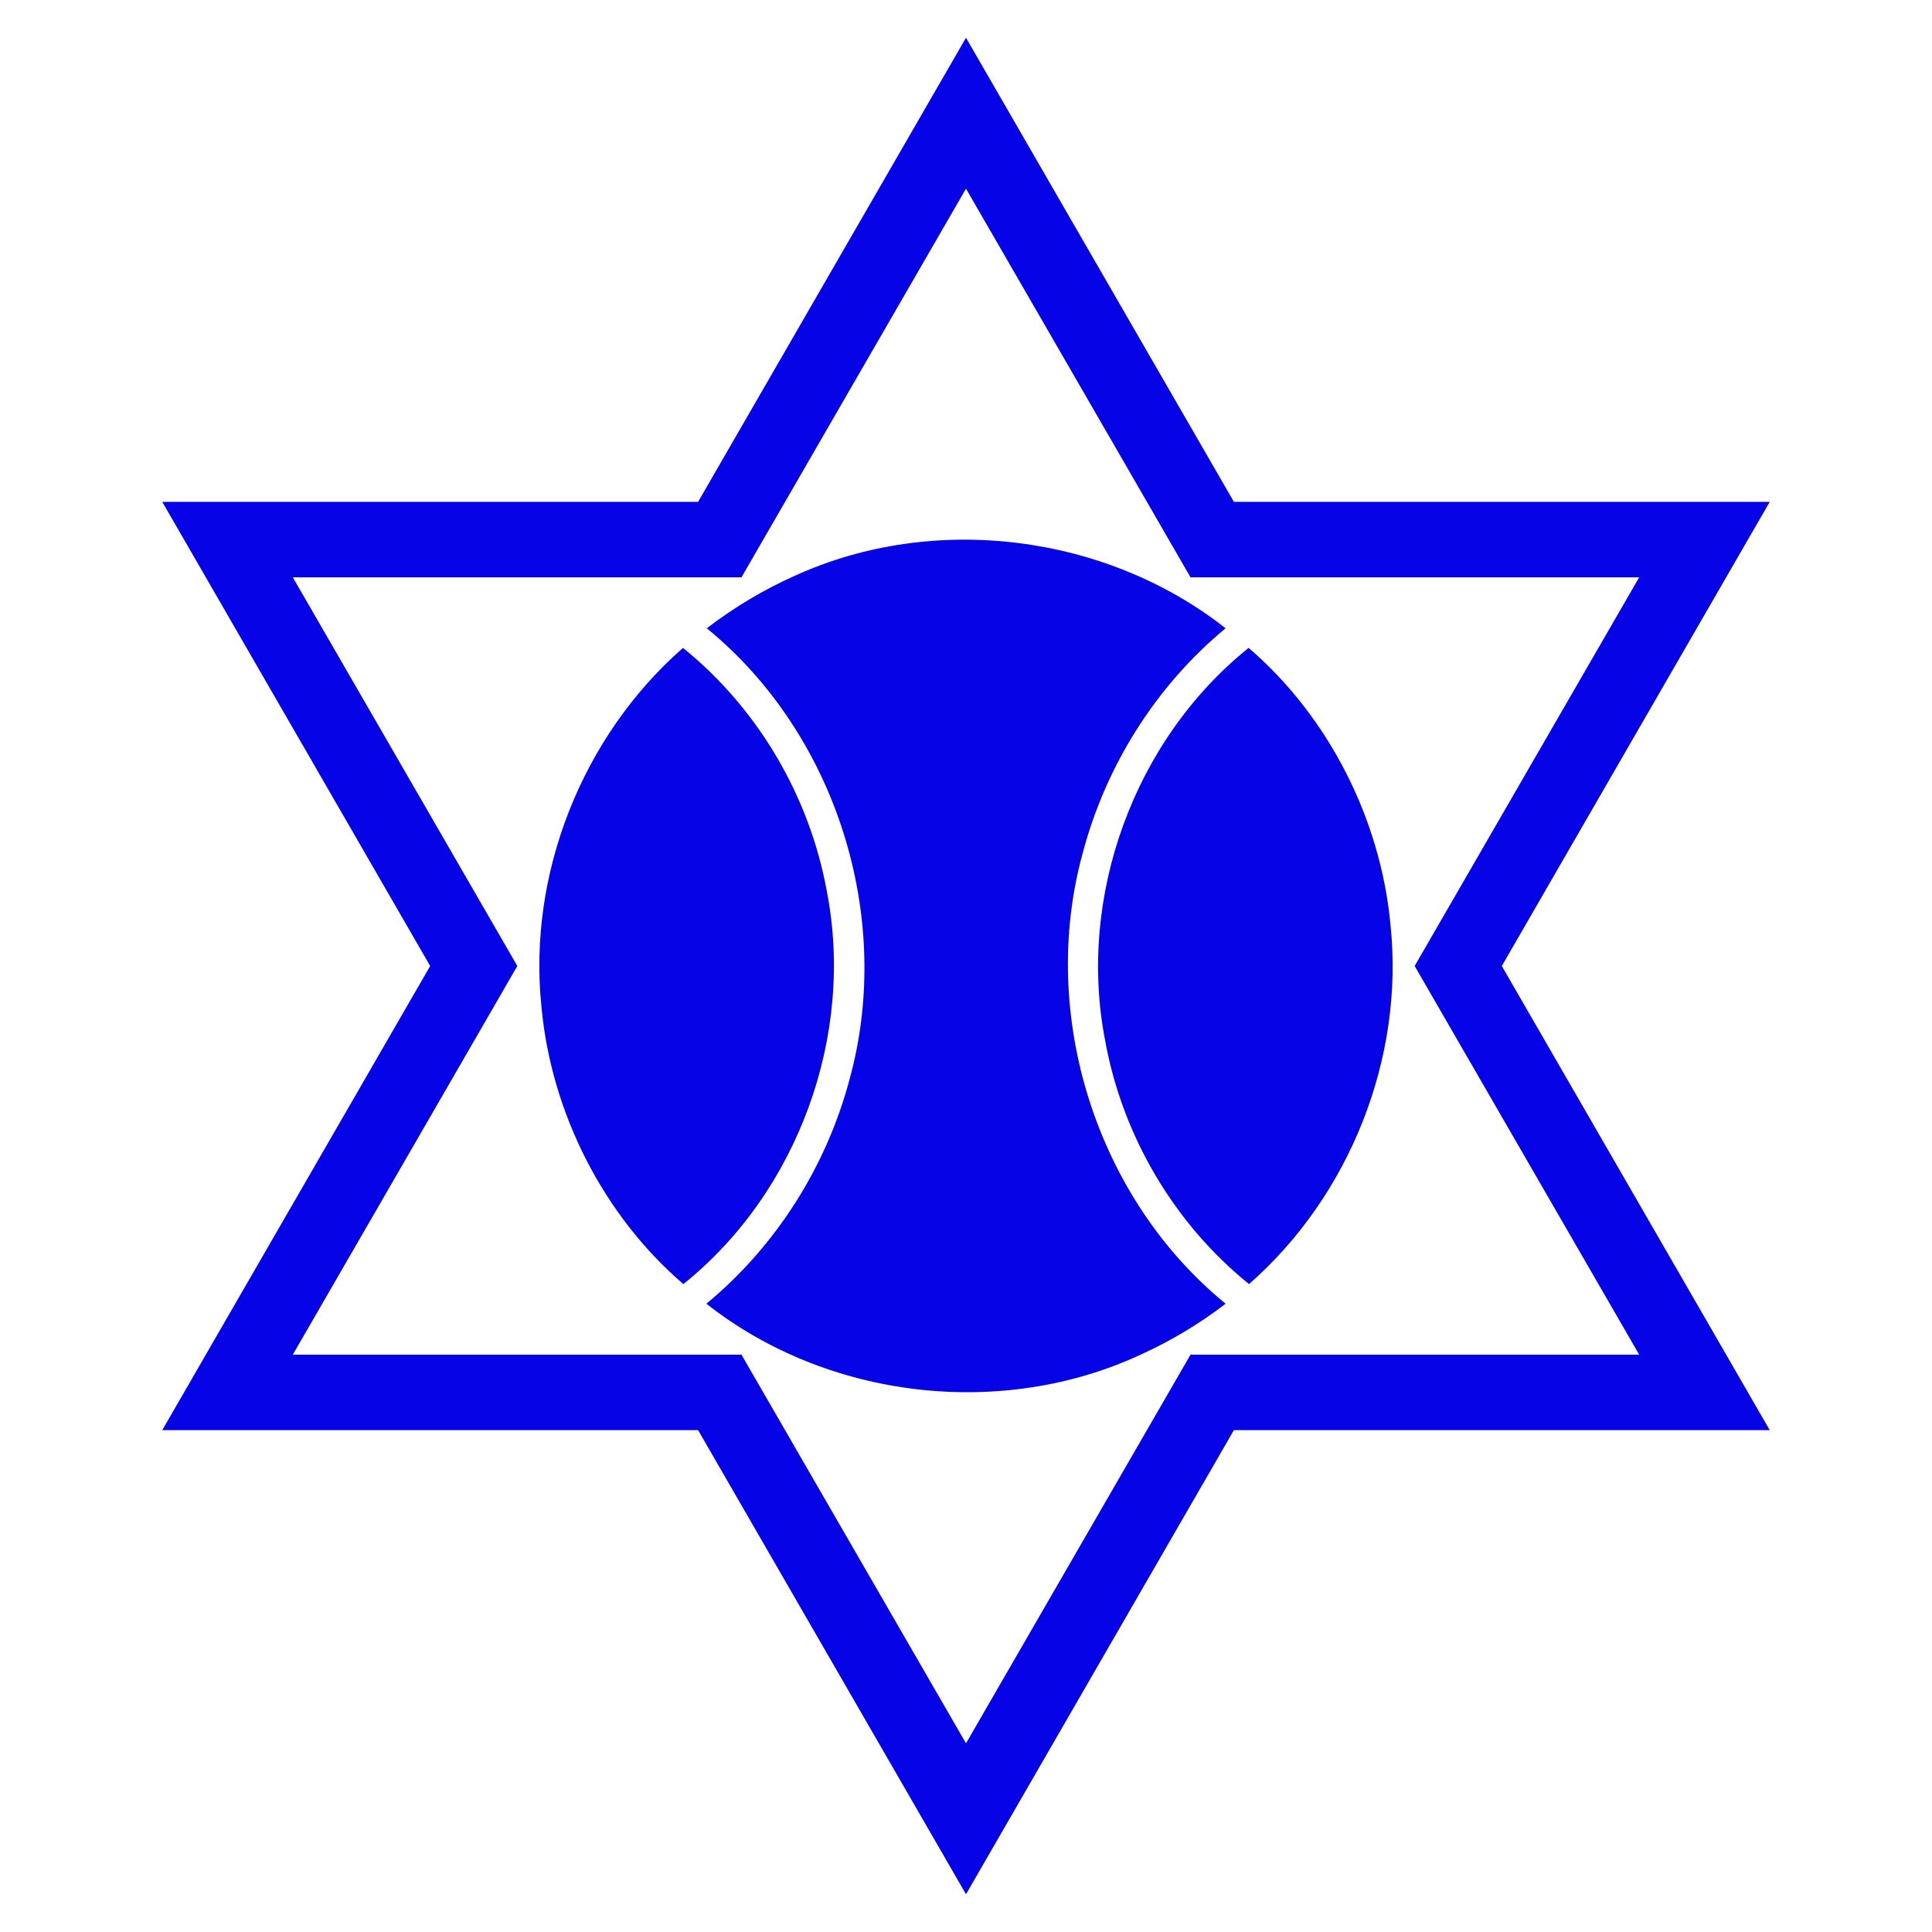 <svg xmlns="http://www.w3.org/2000/svg" x="0px" y="0px"  width="500px" height="500px" viewBox="0 0 512 512"><g id="co-otaru-city-o.svg"><path fill="#0603E6" d="M331,340.3
			c26.7-23.4,41.2-59.9,37.5-95.2c-2.6-28-16.4-55.2-37.6-73.4c-30.4,24.4-45.5,66-38,104.2C297.5,301.1,311.2,324.3,331,340.3z"/>
		<path fill="#0603E6" d="M187.2,345.5
			c32.1,25.3,78.3,30.7,115.3,13.4c7.9-3.6,15.4-8.1,22.3-13.4c-34.3-28-49.6-76.6-37.9-119.3c6.1-23.2,19.4-44.4,37.9-59.7
			c-31.8-25-77.4-30.7-114.2-13.9c-8.3,3.7-16.1,8.4-23.3,13.9c34.3,28,49.6,76.6,37.9,119.3C219.1,309,205.7,330.2,187.2,345.5z"/>
		<path fill="#0603E6" d="M181,171.7
			c-26.7,23.4-41.2,59.9-37.5,95.2c2.6,28,16.4,55.2,37.6,73.4c30.4-24.4,45.5-66,38-104.2C214.5,210.9,200.8,187.7,181,171.7z"/>
		
			<path fill="#0603E6" d="
			M256,10l-71,123H43l71,123L43,379h142l71,123l71-123h142l-71-123l71-123H327L256,10z M256,50l59.5,103h118.9l-59.5,103l59.5,103
			H315.5L256,462l-59.5-103H77.6l59.5-103L77.6,153h118.9L256,50z"/></g></svg> 
